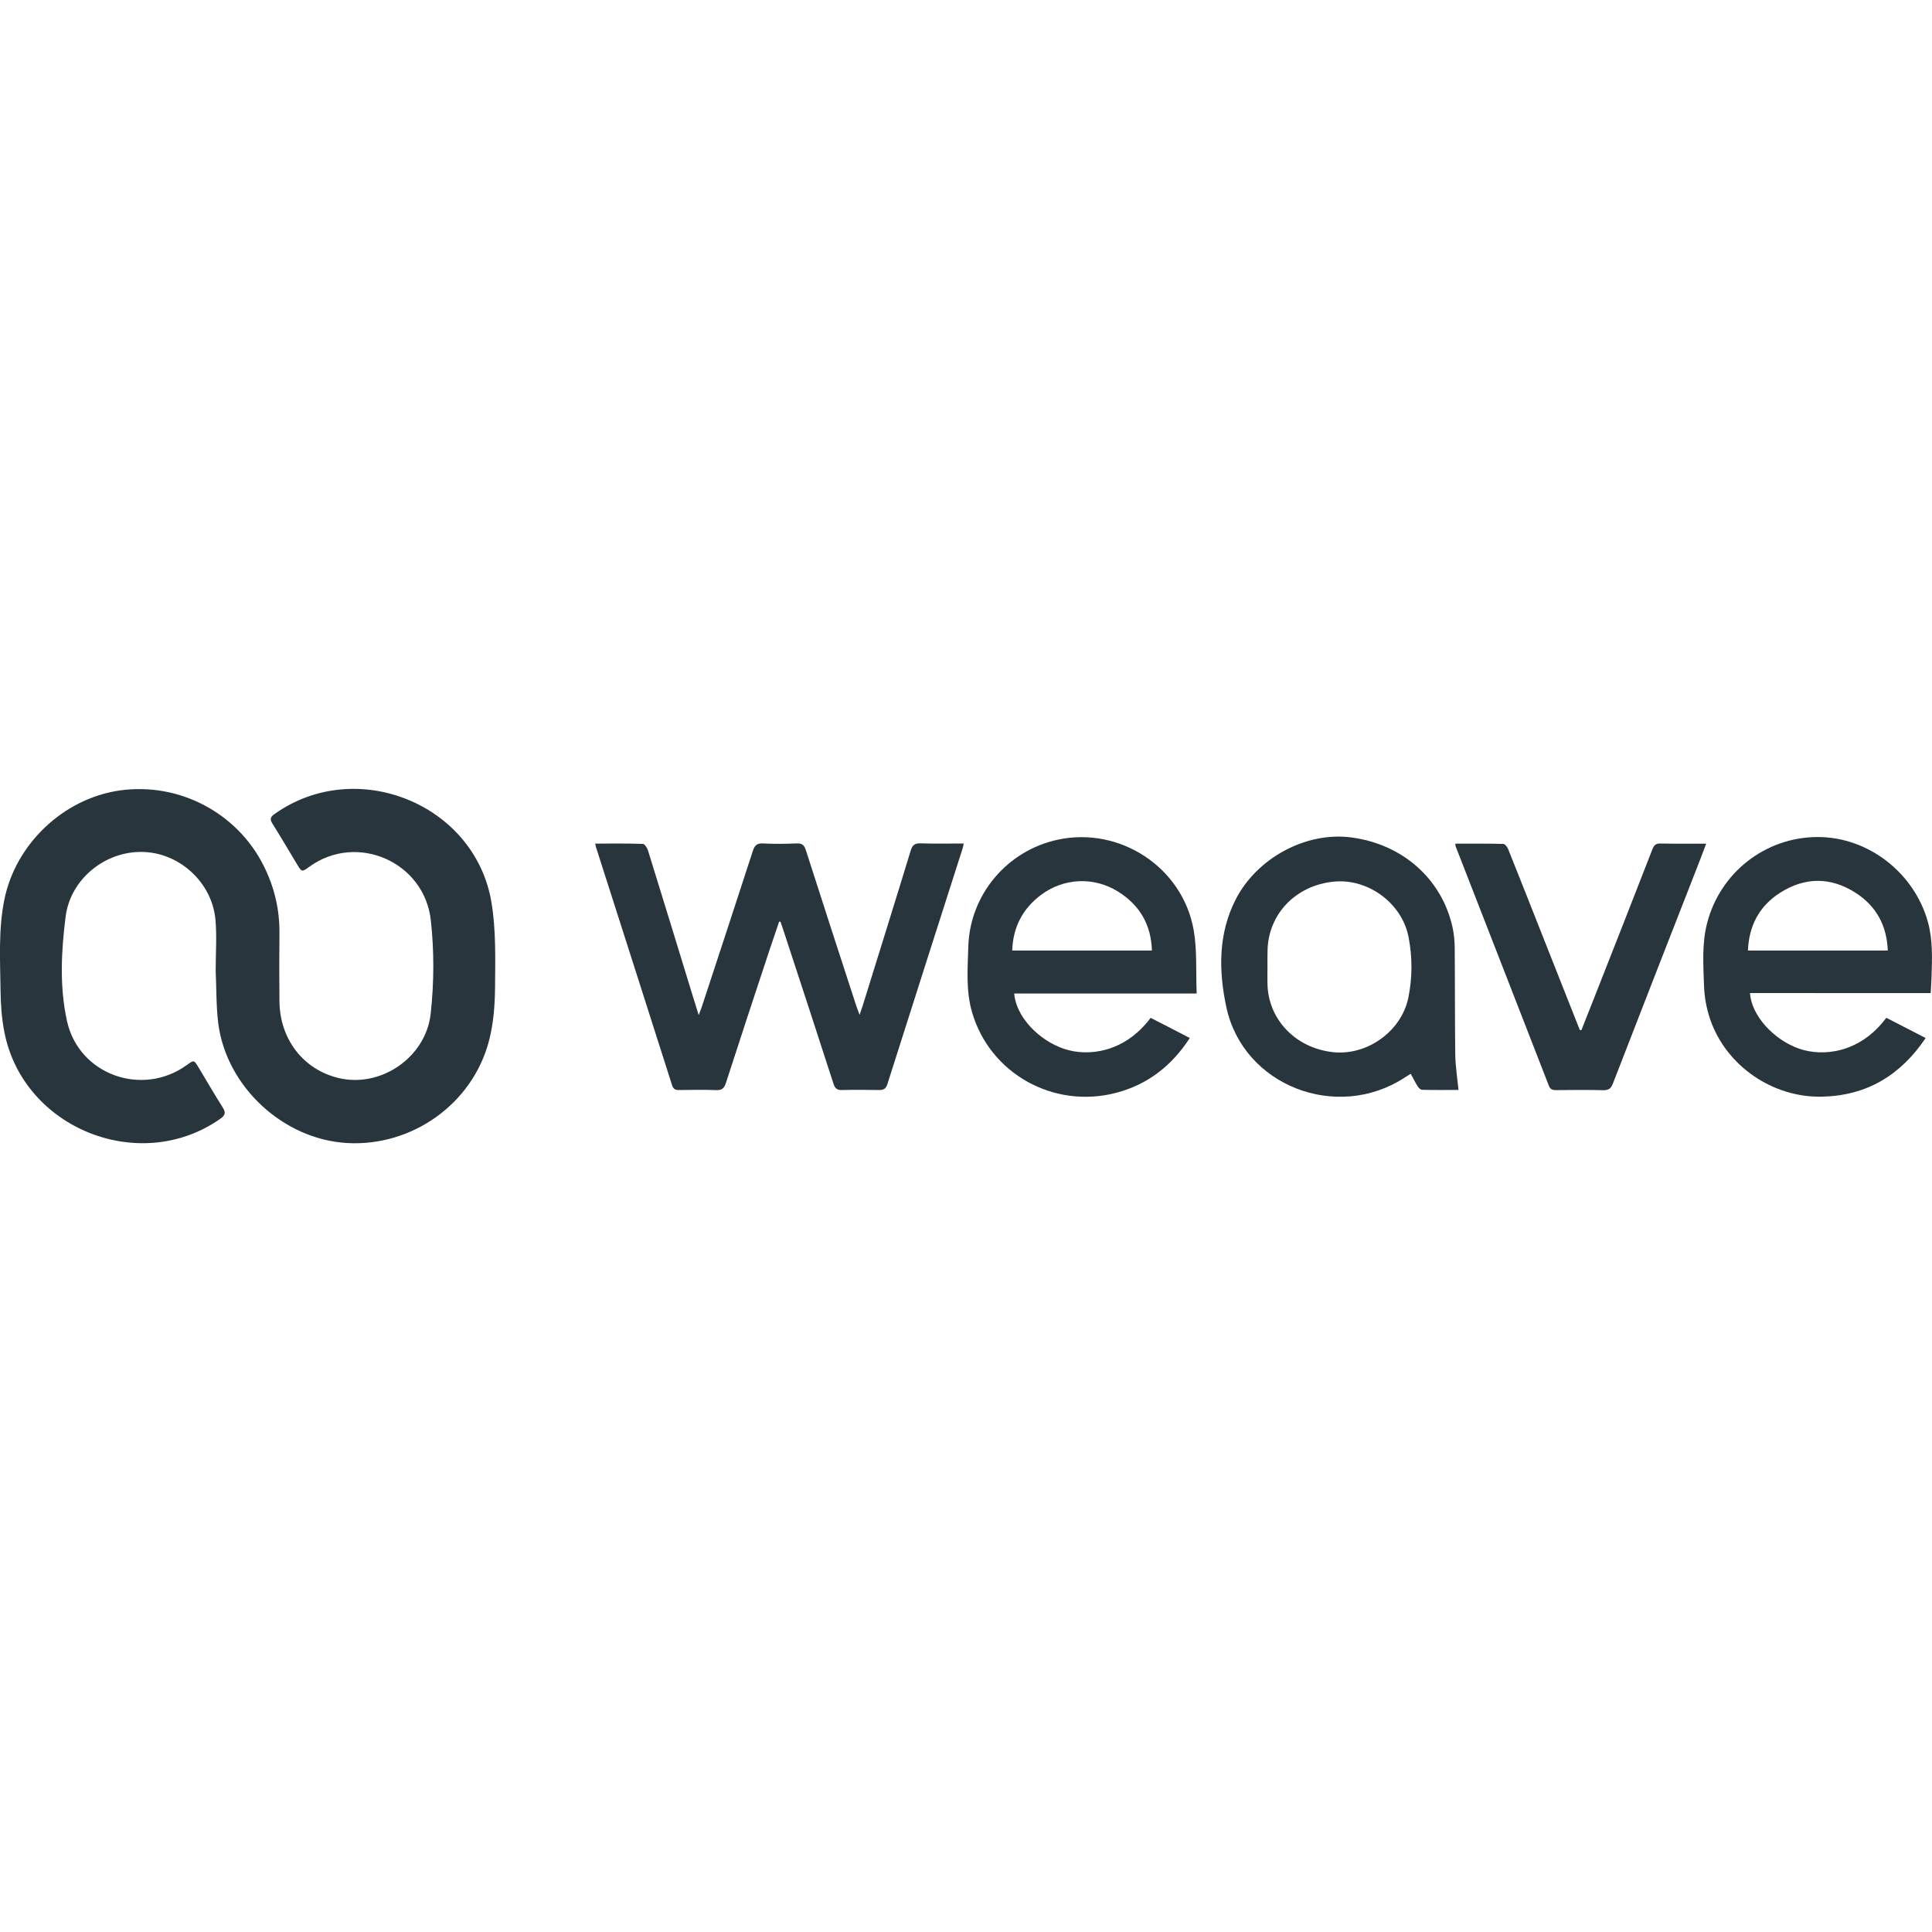 <?xml version="1.0" encoding="utf-8"?>
<!-- Generator: Adobe Illustrator 25.4.1, SVG Export Plug-In . SVG Version: 6.00 Build 0)  -->
<svg version="1.1" id="Layer_1" xmlns="http://www.w3.org/2000/svg" xmlns:xlink="http://www.w3.org/1999/xlink" x="0px" y="0px"
	 viewBox="0 0 250 250" style="enable-background:new 0 0 250 250;" xml:space="preserve">
<style type="text/css">
	.st0{fill:#29353D;}
</style>
<path class="st0" d="M27.91,125.65c0-2.38,0.16-4.52-0.03-6.64c-0.44-4.84-4.68-8.69-9.47-8.77c-4.87-0.09-9.31,3.55-9.92,8.38
	c-0.57,4.5-0.8,9.07,0.18,13.51c1.54,6.94,9.73,9.85,15.48,5.7c0.95-0.69,0.95-0.69,1.54,0.29c1.04,1.73,2.05,3.48,3.13,5.18
	c0.42,0.66,0.33,1.02-0.3,1.46c-10.41,7.33-25.55,1.27-27.96-11.24c-0.34-1.74-0.47-3.55-0.49-5.32c-0.05-3.91-0.29-7.85,0.48-11.73
	c1.45-7.28,7.7-13.17,14.98-14.19c7.6-1.06,15.08,2.84,18.54,9.65c1.41,2.78,2.12,5.7,2.09,8.82c-0.03,2.94-0.03,5.88,0,8.82
	c0.05,4.92,3.1,8.84,7.67,9.93c5.5,1.3,11.29-2.72,11.9-8.33c0.44-4.02,0.46-8.06,0.02-12.08c-0.83-7.56-9.56-11.39-15.71-6.94
	c-0.98,0.71-0.98,0.71-1.6-0.31c-1.06-1.75-2.09-3.52-3.18-5.25c-0.36-0.57-0.28-0.88,0.27-1.26c10.56-7.51,25.96-1.31,28.07,11.46
	c0.59,3.58,0.49,7.29,0.46,10.94c-0.02,2.34-0.2,4.75-0.8,7.01c-2.15,8.12-9.93,13.62-18.3,13.17c-8.26-0.45-15.66-7.25-16.72-15.5
	C27.96,130.09,28.01,127.74,27.91,125.65z"/>
<path class="st0" d="M100.82,119.26c-0.44,1.3-0.89,2.6-1.32,3.9c-1.87,5.66-3.74,11.31-5.57,16.98c-0.23,0.7-0.54,0.95-1.27,0.92
	c-1.58-0.06-3.17-0.03-4.76-0.01c-0.49,0.01-0.77-0.1-0.94-0.64c-3.26-10.26-6.55-20.5-9.83-30.76c-0.04-0.13-0.06-0.27-0.11-0.49
	c2.1,0,4.14-0.03,6.17,0.04c0.23,0.01,0.55,0.5,0.65,0.82c1.94,6.24,3.85,12.48,5.76,18.72c0.24,0.8,0.49,1.59,0.81,2.61
	c0.19-0.51,0.33-0.83,0.43-1.15c2.2-6.7,4.41-13.4,6.58-20.1c0.23-0.72,0.54-1,1.32-0.96c1.44,0.08,2.88,0.06,4.32,0
	c0.69-0.03,1,0.18,1.21,0.85c2.14,6.69,4.32,13.36,6.49,20.04c0.11,0.35,0.25,0.69,0.47,1.29c0.18-0.53,0.29-0.83,0.39-1.14
	c2.08-6.71,4.18-13.41,6.23-20.13c0.22-0.7,0.52-0.94,1.25-0.92c1.84,0.06,3.69,0.02,5.6,0.02c-0.05,0.25-0.07,0.44-0.13,0.61
	c-3.25,10.17-6.51,20.34-9.74,30.52c-0.2,0.63-0.51,0.78-1.11,0.77c-1.59-0.03-3.17-0.04-4.76,0c-0.62,0.02-0.9-0.19-1.1-0.79
	c-2.14-6.63-4.31-13.25-6.48-19.86c-0.12-0.38-0.26-0.76-0.39-1.14C100.95,119.27,100.89,119.27,100.82,119.26z"/>
<path class="st0" d="M154.85,128.56c-8.06,0-15.83,0-23.61,0c0.21,2.92,3.09,6.04,6.48,7.17c3.09,1.03,7.81,0.48,11.17-4.02
	c0.82,0.42,1.66,0.84,2.49,1.27c0.84,0.43,1.68,0.87,2.58,1.34c-2.34,3.59-5.44,6.02-9.53,7.09c-8.11,2.12-16.35-2.5-18.65-10.44
	c-0.81-2.79-0.56-5.66-0.48-8.51c0.21-6.71,5.03-12.41,11.6-13.81c8.02-1.71,16.12,3.57,17.56,11.69
	C154.92,122.96,154.73,125.7,154.85,128.56z M149.06,123c-0.11-3.39-1.61-5.89-4.37-7.62c-3.13-1.96-7.03-1.78-9.97,0.41
	c-2.39,1.79-3.64,4.18-3.74,7.21C137.06,123,143.01,123,149.06,123z"/>
<path class="st0" d="M226.45,128.5c0.17,2.89,3.06,6.04,6.33,7.19c3.08,1.08,7.88,0.61,11.31-3.99c1.67,0.86,3.35,1.72,5.09,2.62
	c-3.24,4.81-7.6,7.45-13.39,7.59c-6.4,0.15-12.44-3.98-14.5-10.03c-0.47-1.37-0.74-2.86-0.79-4.3c-0.09-2.7-0.29-5.42,0.39-8.09
	c1.67-6.56,7.52-11.15,14.27-11.18c6.57-0.03,12.59,4.64,14.33,11.07c0.63,2.33,0.52,4.68,0.45,7.04c-0.02,0.66-0.07,1.32-0.11,2.09
	C242.05,128.5,234.28,128.5,226.45,128.5z M226.18,123c6.11,0,12.06,0,18.1,0c-0.13-3.27-1.52-5.78-4.18-7.48
	c-3.21-2.05-6.54-2.05-9.75,0C227.67,117.23,226.32,119.75,226.18,123z"/>
<path class="st0" d="M188.73,141.04c-1.6,0-3.15,0.02-4.7-0.02c-0.2,0-0.45-0.23-0.57-0.42c-0.32-0.51-0.58-1.05-0.91-1.65
	c-0.31,0.19-0.57,0.35-0.82,0.51c-8.78,5.7-20.86,1.03-23.04-9.13c-1-4.66-1.08-9.48,1.21-13.95c2.76-5.38,9.12-8.78,14.93-8.02
	c6.65,0.86,11.76,5.38,13.13,11.65c0.19,0.86,0.27,1.77,0.28,2.66c0.04,4.61,0.01,9.23,0.07,13.84
	C188.34,137.98,188.57,139.44,188.73,141.04z M164.01,125.09c0,0.75-0.02,1.5,0,2.25c0.11,4.61,3.66,8.29,8.49,8.81
	c4.4,0.47,8.85-2.69,9.74-7.06c0.53-2.58,0.53-5.24,0.03-7.82c-0.85-4.41-5.25-7.61-9.64-7.19c-4.95,0.47-8.53,4.19-8.61,8.95
	C164,123.7,164.01,124.4,164.01,125.09z"/>
<path class="st0" d="M204.63,133.3c0.55-1.38,1.09-2.76,1.64-4.14c2.53-6.43,5.06-12.85,7.56-19.29c0.21-0.54,0.46-0.74,1.05-0.72
	c1.93,0.04,3.85,0.02,5.9,0.02c-0.44,1.16-0.84,2.23-1.26,3.29c-3.61,9.25-7.23,18.49-10.81,27.75c-0.25,0.65-0.56,0.87-1.24,0.86
	c-2.05-0.05-4.09-0.03-6.14-0.01c-0.46,0-0.73-0.11-0.91-0.57c-4.01-10.33-8.04-20.65-12.06-30.97c-0.03-0.08-0.03-0.16-0.05-0.35
	c2.09,0,4.15-0.02,6.21,0.03c0.22,0.01,0.52,0.39,0.63,0.66c1.64,4.09,3.25,8.18,4.87,12.28c1.47,3.72,2.94,7.43,4.41,11.15
	C204.49,133.29,204.56,133.3,204.63,133.3z"/>
</svg>
